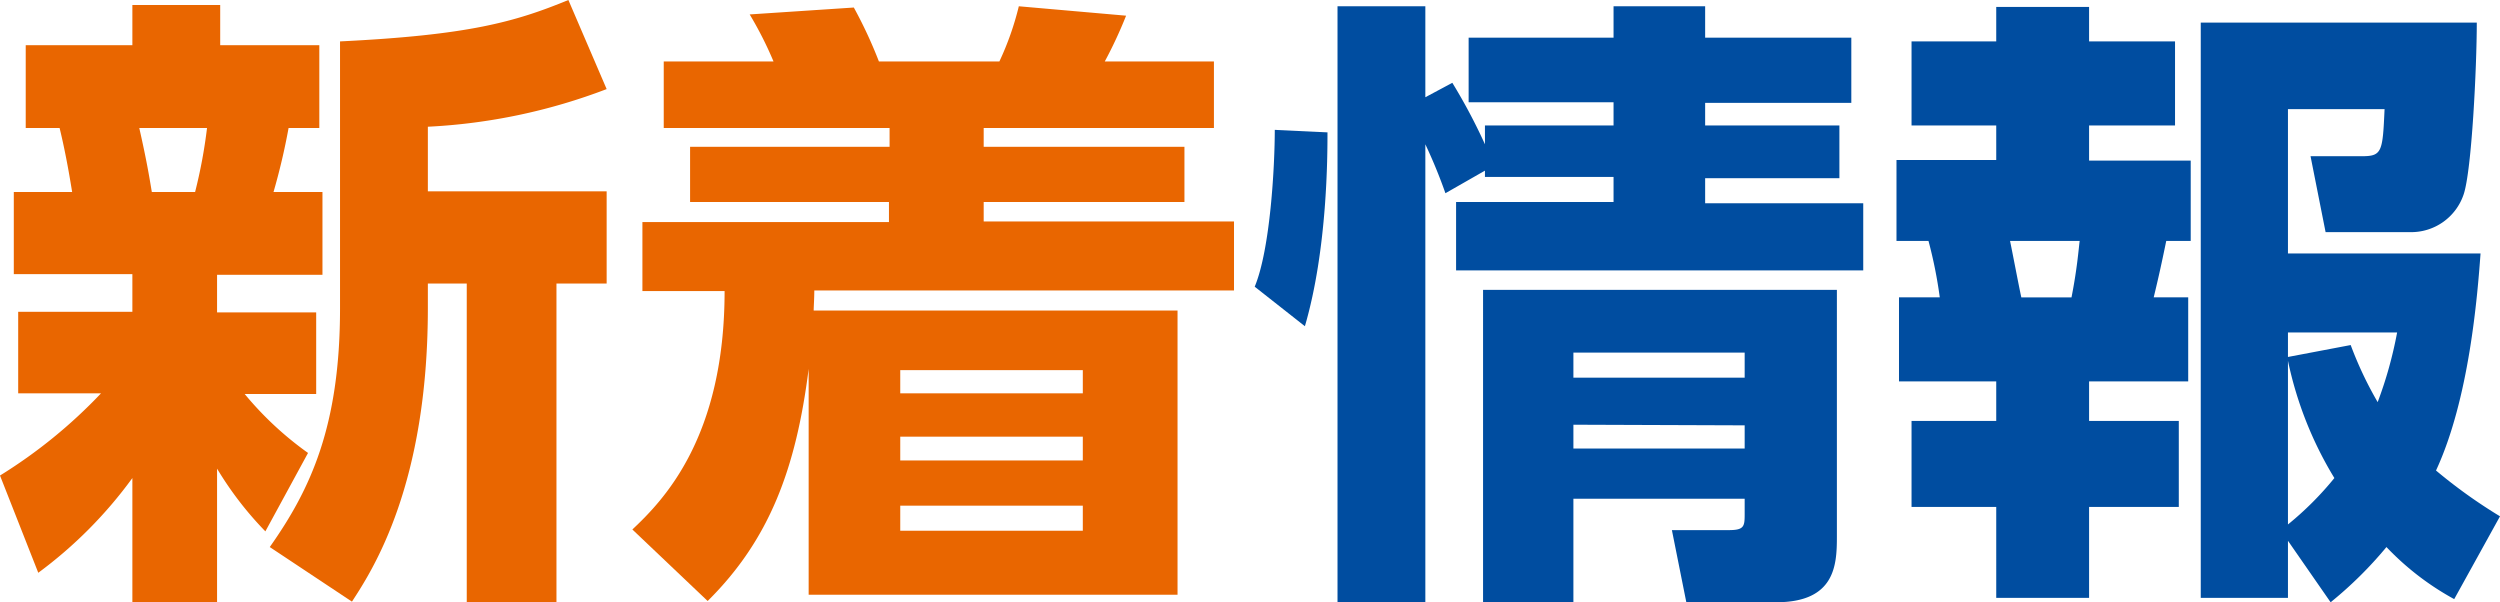 <svg xmlns="http://www.w3.org/2000/svg" width="199.25" height="48" viewBox="0 0 199.25 48"><title>h2_news</title><g id="レイヤー_2" data-name="レイヤー 2"><g id="デザイン"><g id="news"><path d="M0,37.9a40.26,40.26,0,0,0,8.05-6.55H1.45v-6.5h9.1v-3H1.1V15.3H5.75c-.1-.6-.45-2.85-1-5.1H2.05V3.6h8.5V.4h7V3.6h7.9v6.6H23a51.26,51.26,0,0,1-1.2,5.1h3.9v6.6H17.3v3h7.9v6.5H19.5a26.39,26.39,0,0,0,5.05,4.7l-3.4,6.25a27.3,27.3,0,0,1-3.85-5V48H10.55v-9.9a34.84,34.84,0,0,1-7.5,7.55ZM11.1,10.2c.6,2.65.8,3.9,1,5.1h3.45a40.06,40.06,0,0,0,.95-5.1ZM48.35,7.1a46.19,46.19,0,0,1-14.25,3v5.15H48.35V22.6h-4V48H37.2V22.6H34.1v1.95c0,14.05-4.35,20.8-6.05,23.4L21.5,43.6c3.25-4.6,5.6-9.65,5.6-19V3.3C37.35,2.8,41.05,1.75,45.3,0Z" style="fill:#e96600"/><path d="M93.85,24.75V47.4H64.45v-18c-1,7.9-3.1,13.6-8.05,18.5l-6-5.7c2.5-2.35,7.35-7.35,7.35-19H51.2v-5.5H70.85V16.1H55V11.7h15.9V10.2h-18V4.9h8.75a29.41,29.41,0,0,0-1.9-3.75L68.05.6a35.91,35.91,0,0,1,2,4.3h9.6A23.17,23.17,0,0,0,81.2.5l8.55.75a35.11,35.11,0,0,1-1.7,3.65h8.7v5.3H78.4v1.5h16v4.4h-16v1.55H98.35v5.5H64.9c0,.65-.05,1.3-.05,1.6ZM86.3,29.5H71.75v1.85H86.3Zm0,5.3H71.75v1.9H86.3Zm0,5.5H71.75v2H86.3Z" style="fill:#e96600"/><path d="M100,22.85c1.25-3,1.6-9.65,1.6-12.5l4.2.2c0,1.8,0,9.3-1.8,15.45ZM115.2,15.4a40.65,40.65,0,0,0-1.6-3.9V48h-7V.5h7V7.75l2.15-1.15a45.1,45.1,0,0,1,2.6,4.9V10H128.6V8.15H117.05V3H128.6V.5h7.3V3h11.65v5.2H135.9V10h10.7v4.2H135.9v2h12.6v5.35H116.05V16.1H128.6v-2H118.35v-.5Zm31.2,7.7V42.8c0,2.25-.15,5.2-4.85,5.2H134.4l-1.15-5.75h4.55c1.2,0,1.25-.3,1.25-1.25V39.75H125.4V48h-7.2V23.1Zm-21,5v2h13.65v-2Zm0,5.75v1.9h13.65V33.9Z" style="fill:#004da0"/><path d="M159.1.55h7.4V3.3h6.85V10H166.5v2.8h8.1V19.2h-1.95c-.35,1.7-.6,2.85-1,4.5h2.75v6.7h-7.9v3.15h7.15V40.4H166.5v7.25h-7.4V40.4h-6.75V33.55h6.75V30.4h-7.75V23.7h3.25a35.79,35.79,0,0,0-.9-4.5h-2.55V12.75h7.95V10h-6.75V3.3h6.75Zm1.1,18.65c.15.7.75,3.85.9,4.5h4c.45-2.3.55-3.7.65-4.5Zm22.15,23.9v4.55H175.4V1.8h22c0,3.5-.4,11.8-1.05,13.7a4.41,4.41,0,0,1-4.3,3h-6.7l-1.2-6.05h4.1c1.6,0,1.65-.35,1.8-3.75h-7.7V20.2H197.7c-.25,3.4-.9,11.6-3.55,17.3a41,41,0,0,0,5.1,3.65l-3.65,6.6a22,22,0,0,1-5.4-4.15A31.55,31.55,0,0,1,185.75,48Zm0-16.6v1.95l5-.95a29.65,29.65,0,0,0,2.15,4.55,32.57,32.57,0,0,0,1.55-5.55Zm0,15.3a25.21,25.21,0,0,0,3.7-3.7,29.61,29.61,0,0,1-3.7-9.35Z" style="fill:#004da0"/></g></g></g></svg>